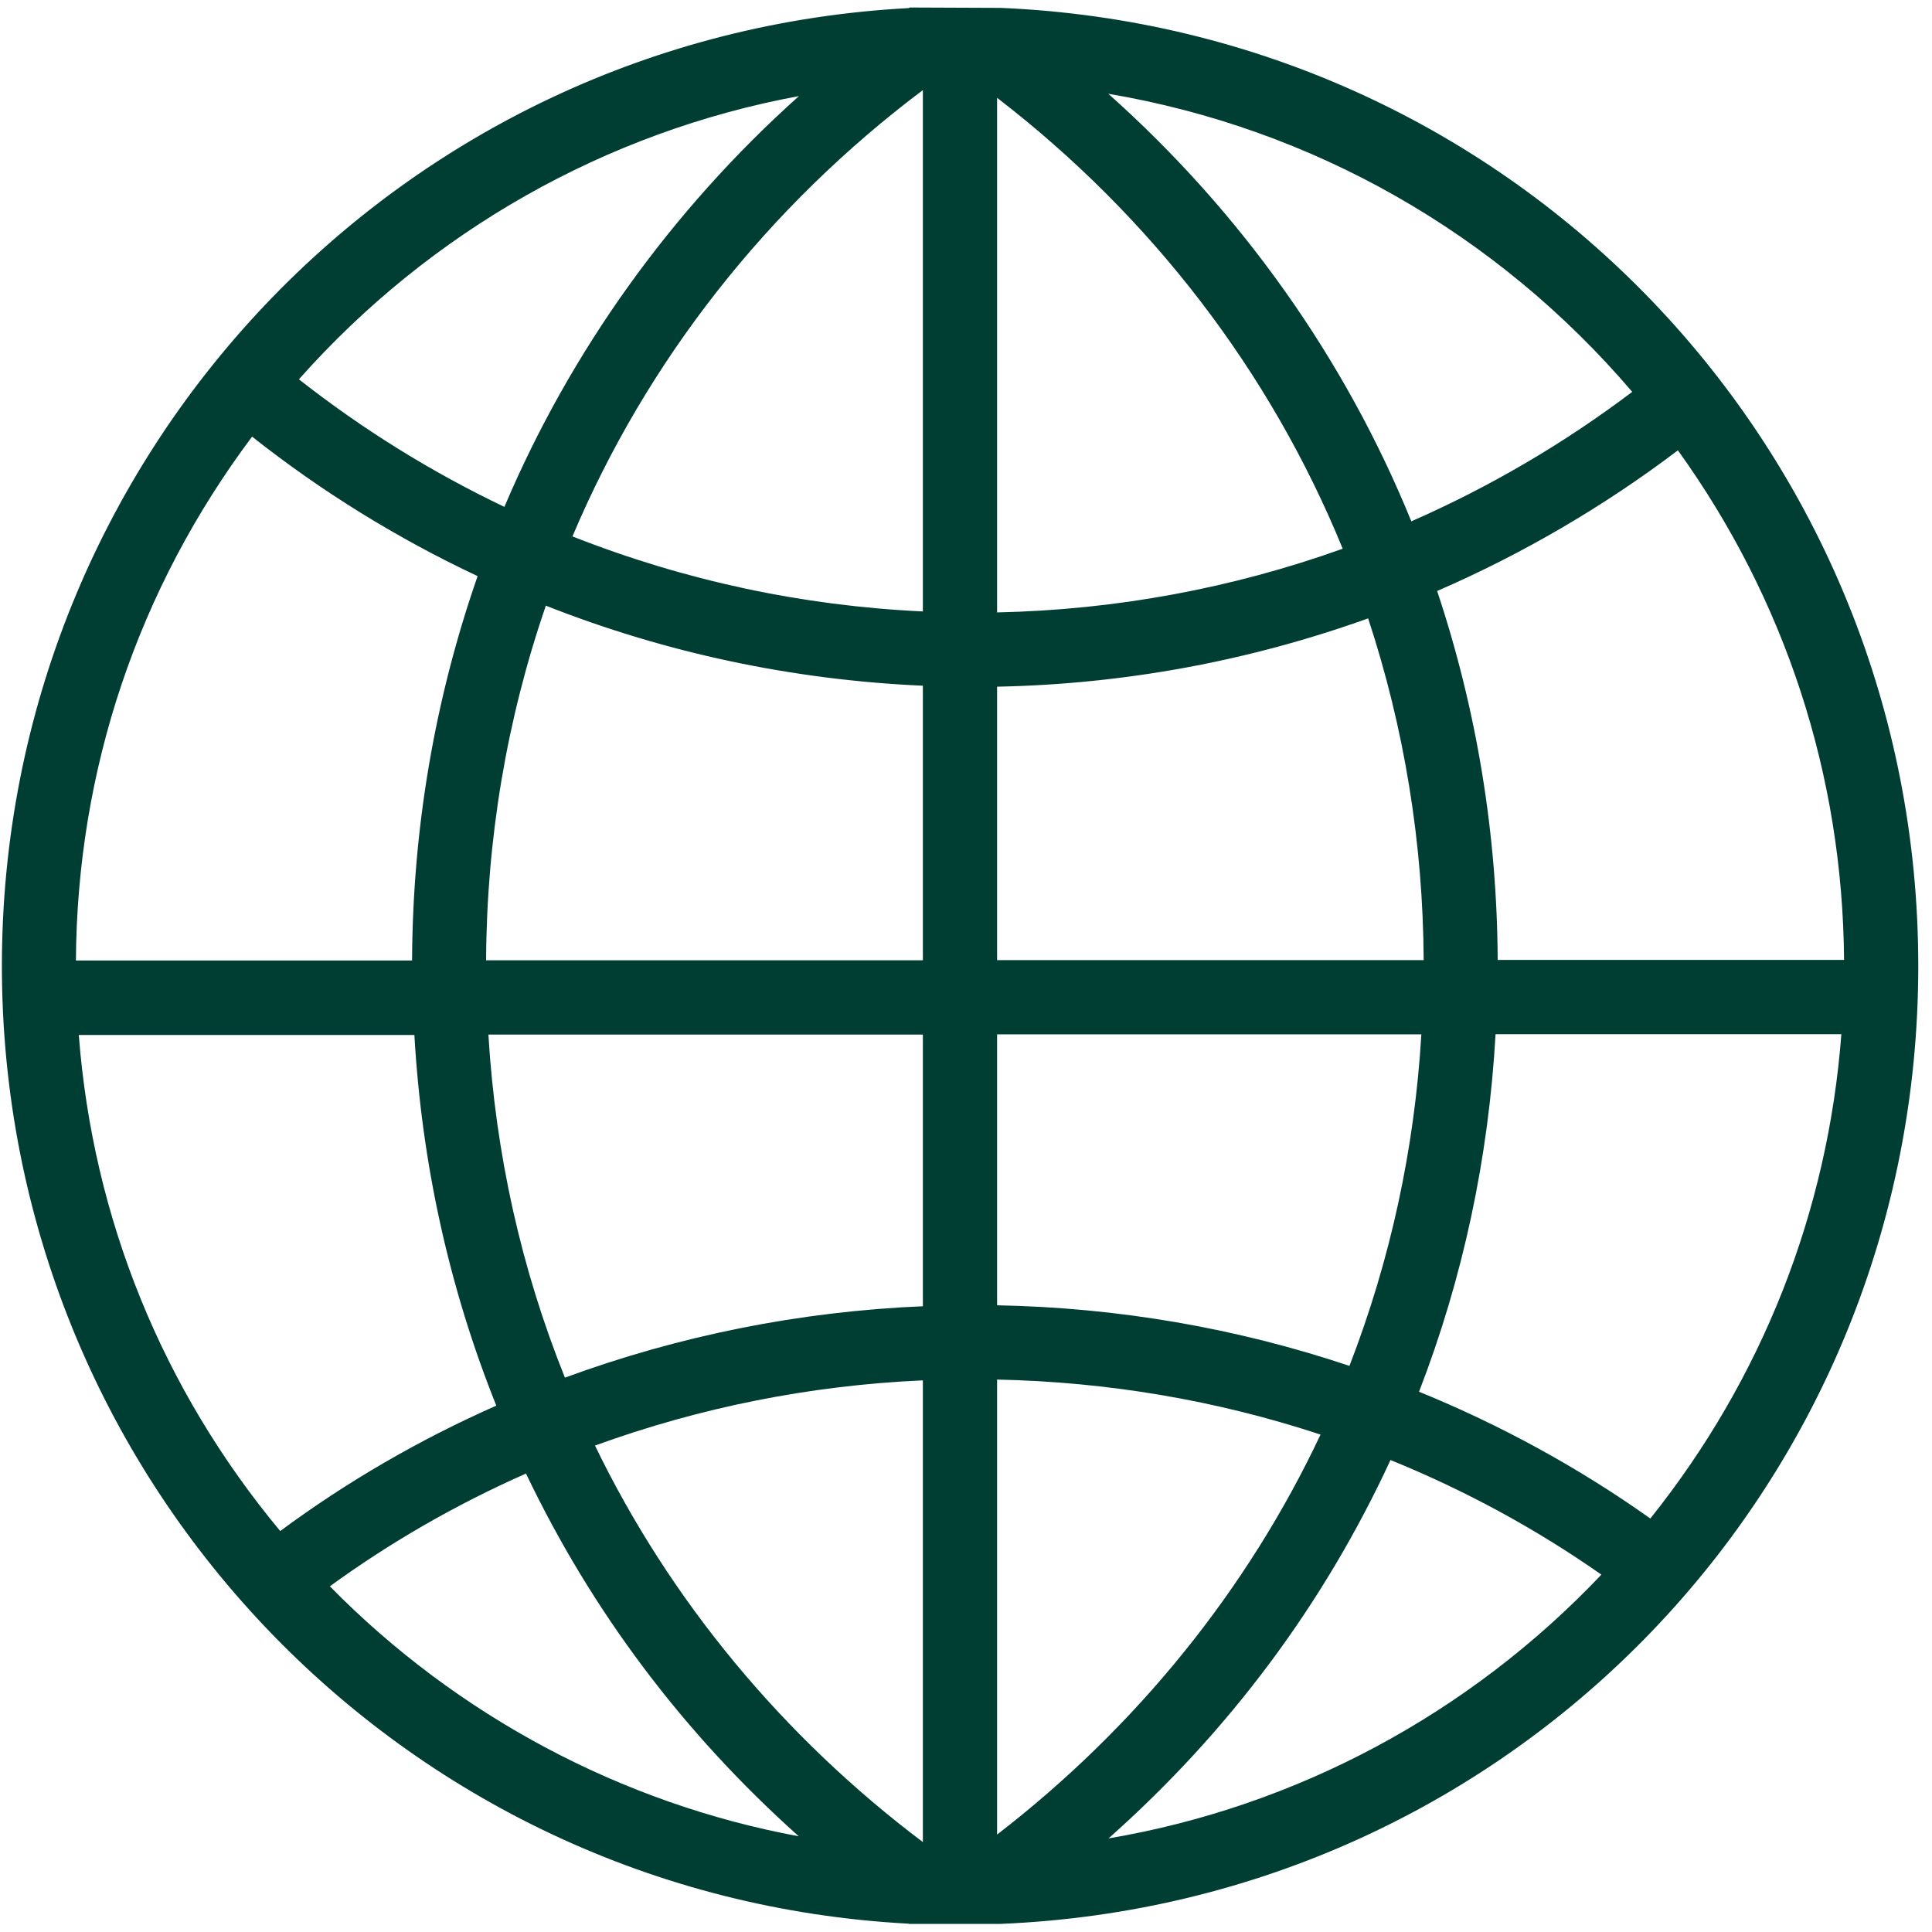 <svg xmlns="http://www.w3.org/2000/svg" width="96" height="96" viewBox="0 0 96 96" fill="none"><path d="M45.148 95.597H49.727C75.309 94.533 95.318 73.661 95.318 48.004C95.318 22.348 75.309 1.476 49.727 0.392L45.196 0.373C45.196 0.373 45.168 0.392 45.158 0.402C19.872 1.744 0.094 22.607 0.094 47.995C0.094 73.382 19.872 94.245 45.158 95.587L45.148 95.597ZM16.395 78.819C19.413 76.623 22.688 74.744 26.136 73.22C29.412 80.075 33.961 86.124 39.689 91.244C30.896 89.614 22.717 85.262 16.395 78.828V78.819ZM45.857 91.532C38.894 86.287 33.281 79.509 29.565 71.829C34.785 69.931 40.264 68.838 45.857 68.589V91.532ZM45.857 64.907C39.737 65.166 33.76 66.364 28.071 68.454C25.897 63.047 24.623 57.323 24.268 51.408H45.857V64.907ZM45.857 47.717H24.154C24.182 41.676 25.178 35.751 27.123 30.095C33.099 32.453 39.402 33.786 45.857 34.073V47.717ZM55.081 91.35C61.077 86.029 65.779 79.71 69.093 72.548C72.8 74.054 76.315 75.962 79.572 78.243C73.011 85.166 64.41 89.768 55.081 91.35ZM82.004 75.454C78.451 72.932 74.581 70.813 70.511 69.154C72.695 63.507 73.969 57.534 74.313 51.389H91.496C90.826 60.219 87.55 68.522 82.004 75.454ZM83.374 22.377C88.719 29.807 91.563 38.532 91.63 47.697H74.419C74.39 41.427 73.375 35.262 71.411 29.366C75.654 27.525 79.677 25.176 83.374 22.377ZM81.104 19.471C77.704 22.041 74.016 24.198 70.128 25.905C66.843 17.832 61.67 10.536 55.071 4.659C65.205 6.375 74.361 11.571 81.104 19.471ZM49.545 4.86C57.217 10.766 63.126 18.474 66.718 27.266C61.201 29.241 55.425 30.305 49.545 30.43V4.86ZM49.545 34.121C55.847 33.997 62.044 32.856 67.982 30.727C69.783 36.192 70.712 41.907 70.741 47.707H49.545V34.121ZM49.545 51.398H70.626C70.29 57.084 69.084 62.625 67.053 67.87C61.421 65.981 55.531 64.974 49.545 64.859V51.398ZM49.545 68.55C55.042 68.665 60.435 69.576 65.617 71.283C61.986 78.991 56.46 85.827 49.545 91.158V68.55ZM45.857 4.477V30.382C39.861 30.104 34.009 28.848 28.445 26.653C32.132 17.928 38.128 10.287 45.857 4.477ZM39.699 4.774C33.358 10.45 28.339 17.458 25.063 25.186C21.443 23.46 18.014 21.331 14.853 18.848C21.386 11.485 30.121 6.547 39.699 4.774ZM12.526 21.696C15.993 24.438 19.757 26.758 23.732 28.628C21.606 34.735 20.504 41.159 20.476 47.726H3.772C3.829 38.263 6.846 29.28 12.526 21.696ZM3.906 51.427H20.591C20.954 57.803 22.315 63.996 24.661 69.845C20.849 71.532 17.238 73.622 13.924 76.077C8.063 69.03 4.615 60.535 3.915 51.427H3.906Z" fill="#003E34"></path></svg>